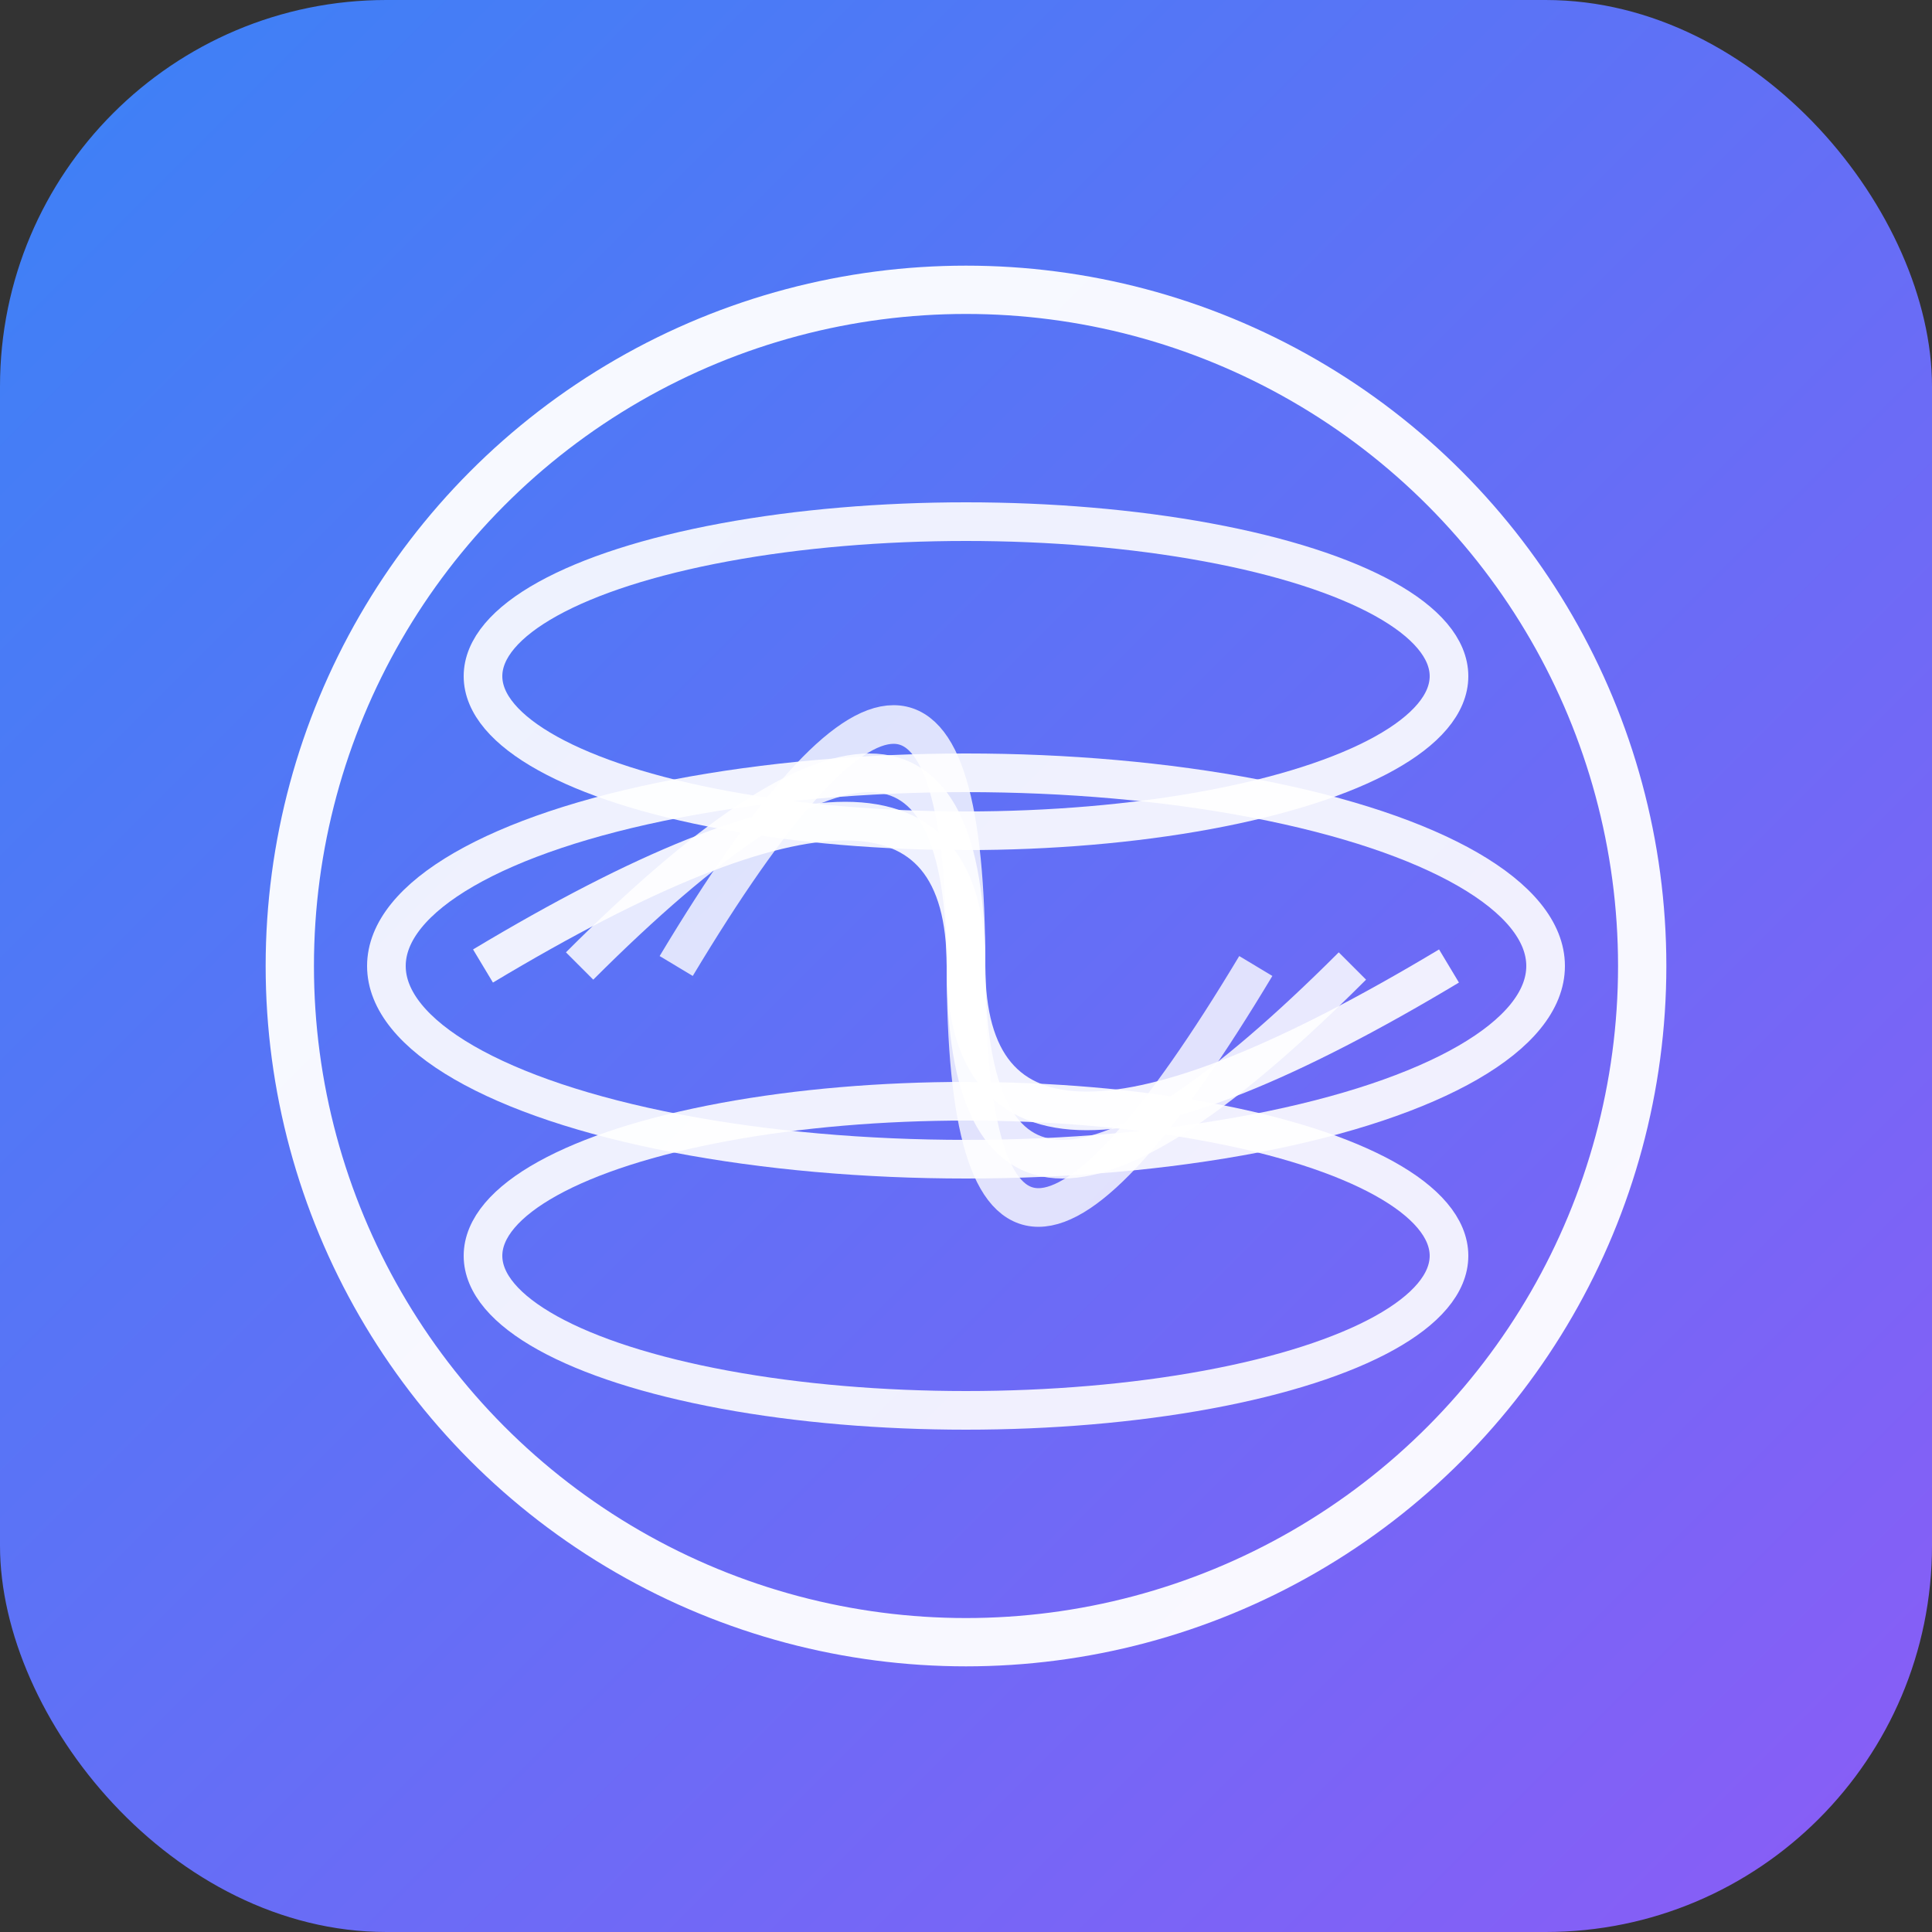 <svg xmlns="http://www.w3.org/2000/svg" viewBox="0 0 100 100">
  <rect x="0" y="0" width="100" height="100" fill="#333333" stroke="none"/>
  <defs>
    <linearGradient id="grad1" x1="0%" y1="0%" x2="100%" y2="100%">
      <stop offset="0%" style="stop-color:#3b82f6;stop-opacity:1" />
      <stop offset="100%" style="stop-color:#8b5cf6;stop-opacity:1" />
    </linearGradient>
  </defs>
  <!-- Background -->
  <rect width="100" height="100" rx="20" fill="url(#grad1)"/>
  
  <!-- Globe Icon - matching the header logo -->
  <circle cx="50" cy="50" r="35" fill="none" stroke="#ffffff" stroke-width="2.5" opacity="0.95"/>
  
  <!-- Horizontal lines (parallels) -->
  <ellipse cx="50" cy="35" rx="25" ry="8" fill="none" stroke="#ffffff" stroke-width="2" opacity="0.9"/>
  <ellipse cx="50" cy="50" rx="30" ry="10" fill="none" stroke="#ffffff" stroke-width="2" opacity="0.9"/>
  <ellipse cx="50" cy="65" rx="25" ry="8" fill="none" stroke="#ffffff" stroke-width="2" opacity="0.9"/>
  
  <!-- Vertical lines (meridians) -->
  <path d="M 25 50 Q 50 35 50 50 Q 50 65 75 50" fill="none" stroke="#ffffff" stroke-width="2" opacity="0.9"/>
  <path d="M 30 50 Q 50 30 50 50 Q 50 70 70 50" fill="none" stroke="#ffffff" stroke-width="2" opacity="0.85"/>
  <path d="M 35 50 Q 50 25 50 50 Q 50 75 65 50" fill="none" stroke="#ffffff" stroke-width="2" opacity="0.8"/>
</svg>

